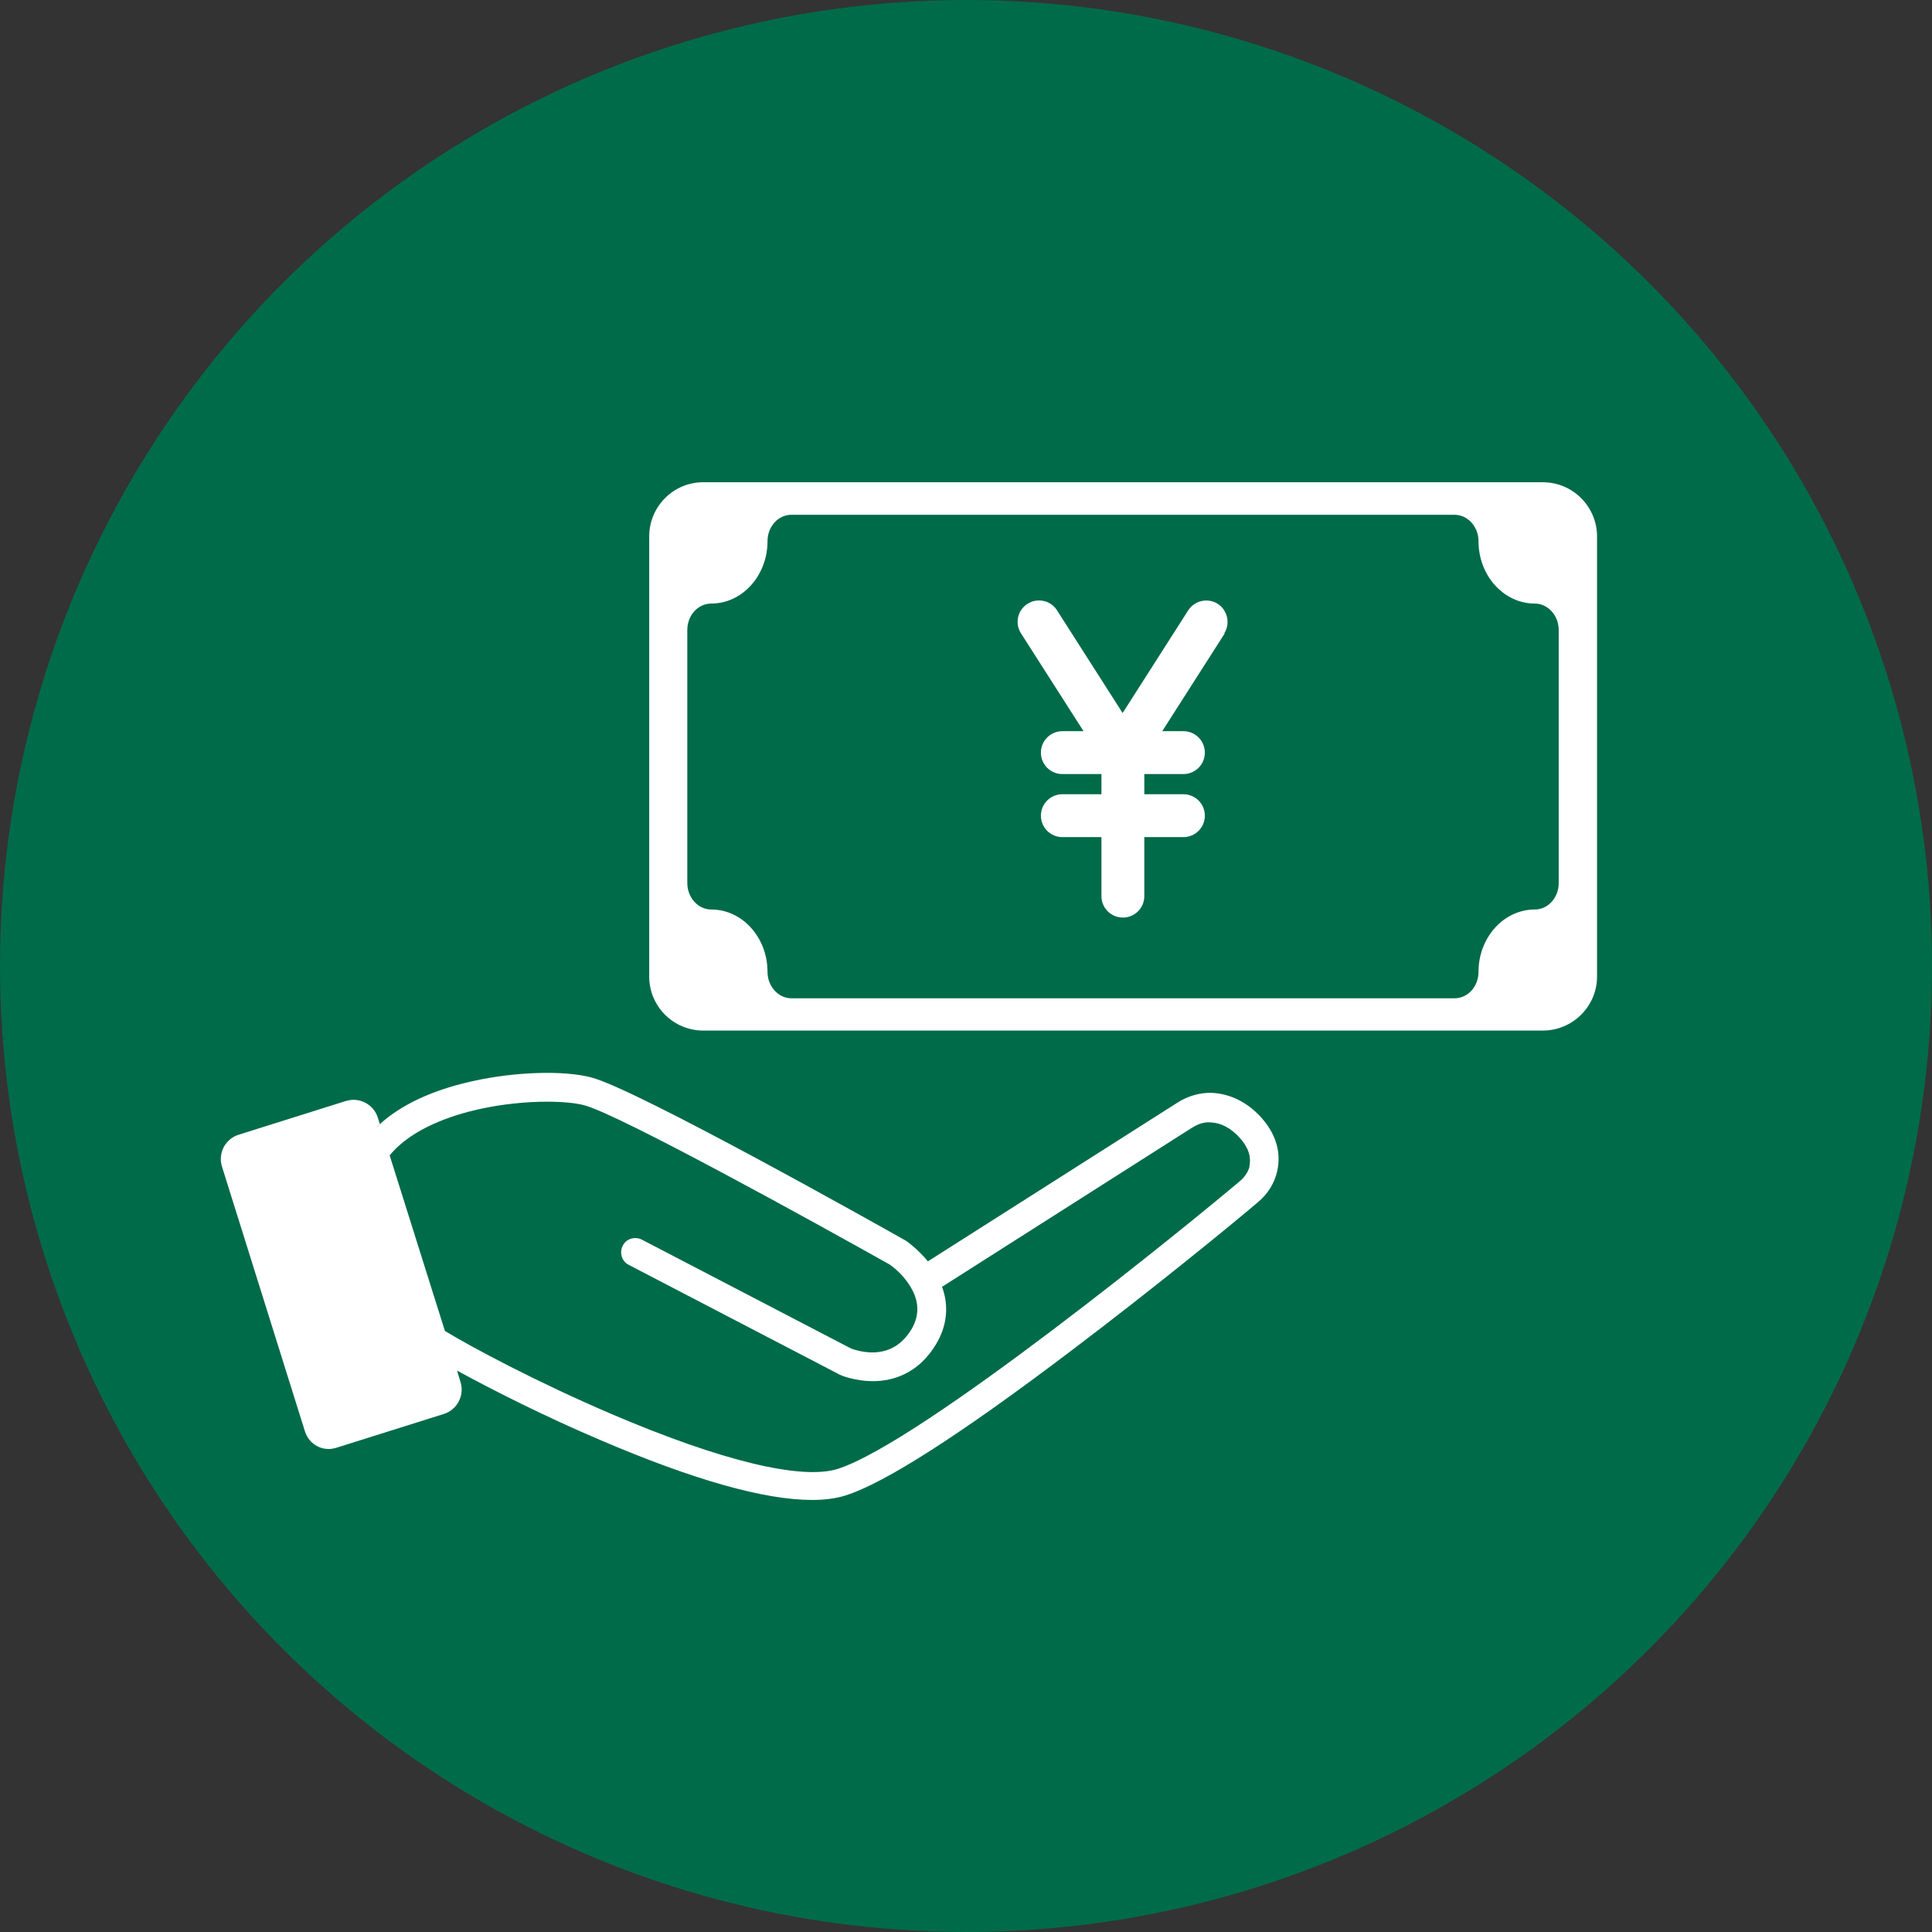 <?xml version="1.0" encoding="UTF-8"?>
<svg id="_レイヤー_2" data-name="レイヤー 2" xmlns="http://www.w3.org/2000/svg" viewBox="0 0 76.6 76.6">
  <rect x="0" y="0" width="76.6" height="76.6" fill="#333333" stroke="none"/>
  <defs>
    <style>
      .cls-1 {
        fill: #fff;
      }

      .cls-2 {
        fill: #006b48;
      }
    </style>
  </defs>
  <g id="_レイヤー_5" data-name="レイヤー 5">
    <g>
      <circle class="cls-2" cx="38.3" cy="38.3" r="38.3"/>
      <g>
        <path class="cls-1" d="M50.02,44.32c-.7-.77-1.44-.96-1.95-.99-.48-.02-.97.12-1.39.39l-9.89,6.29c-.42-.51-.87-.82-.89-.83-.01,0-.02-.02-.04-.02-1.08-.61-10.62-5.97-12.41-6.44-1.1-.29-3.04-.23-4.73.15-1.18.26-2.63.76-3.66,1.7-.05.05-.1.1-.15.15.05-.05.09-.11.15-.15l-.08-.26c-.17-.53-.73-.82-1.26-.66l-4.26,1.34c-.26.08-.46.26-.59.49-.12.24-.15.51-.07.77l3.29,10.5c.08.26.26.47.49.59.15.08.3.11.46.11.1,0,.2-.02.3-.05l4.26-1.34c.53-.17.82-.73.66-1.26l-.14-.46-.25-.79-.15-.48.15.48.25.79c1.42.78,3.53,1.84,5.67,2.75,3.71,1.59,6.52,2.38,8.41,2.38.51,0,.95-.06,1.33-.18,1.55-.49,4.55-2.41,8.92-5.72,3.23-2.44,6.41-5.04,7.43-5.91.38-.32.64-.73.75-1.19.13-.53.12-1.34-.63-2.17ZM49.55,46.22c-.05.22-.19.44-.38.6-1.97,1.67-12.65,10.37-15.96,11.42-1.44.45-4.62-.32-8.95-2.17-2.95-1.26-5.57-2.66-6.62-3.3l-2.19-6.96c-.06.07-.1.15-.15.23.05-.08.09-.16.15-.23.88-1.09,2.54-1.61,3.53-1.83.94-.21,1.91-.3,2.7-.3.62,0,1.14.05,1.48.14,1.4.37,9.2,4.68,12.12,6.32.07.05.36.26.61.58.08.1.16.21.23.33,0,.01.01.03.02.04.25.44.36,1,0,1.61-.36.59-.84.89-1.47.92-.46.02-.85-.13-.92-.15l-7.05-3.67-1.25-.65c-.28-.14-.62-.04-.76.24-.14.28-.04.62.24.76l8.32,4.33s.02.01.03.02c.06.03.63.27,1.38.26.72-.01,1.74-.28,2.45-1.46.44-.73.52-1.52.24-2.28l9.93-6.32s0,0,.01,0c.21-.14.46-.22.71-.2.42.02.81.23,1.16.62.34.38.46.75.37,1.15Z"/>
        <g>
          <path class="cls-1" d="M61.18,19.12H27.88c-1.18,0-2.14.96-2.14,2.15v17.45c0,1.18.96,2.14,2.14,2.14h33.29c1.18,0,2.15-.96,2.15-2.14v-17.45c0-1.18-.96-2.15-2.15-2.15ZM61.8,35.01c0,.58-.42,1.05-.95,1.05-1.23,0-2.23,1.11-2.23,2.47,0,.58-.42,1.05-.95,1.05h-26.29c-.52,0-.95-.47-.95-1.05,0-1.36-1-2.47-2.23-2.47-.52,0-.95-.47-.95-1.05v-10.03c0-.58.42-1.05.95-1.05,1.23,0,2.23-1.11,2.23-2.47,0-.58.42-1.05.95-1.05h26.29c.52,0,.95.47.95,1.05,0,1.36,1,2.47,2.23,2.47.52,0,.95.47.95,1.05v10.03Z"/>
          <path class="cls-1" d="M48.56,25.11l-2.48,3.88h.84c.47,0,.85.38.85.85s-.38.85-.85.85h-1.55v.8h1.55c.47,0,.85.38.85.85s-.38.85-.85.85h-1.55v2.34c0,.47-.38.85-.85.85s-.85-.38-.85-.85v-2.34h-1.55c-.47,0-.85-.38-.85-.85s.38-.85.85-.85h1.55v-.8h-1.55c-.47,0-.85-.38-.85-.85s.38-.85.85-.85h.84l-2.48-3.88c-.25-.39-.14-.92.26-1.17.39-.25.92-.14,1.17.26l2.6,4.07,2.6-4.07c.25-.39.78-.51,1.17-.26.39.25.51.78.26,1.17Z"/>
        </g>
      </g>
    </g>
  </g>
</svg>